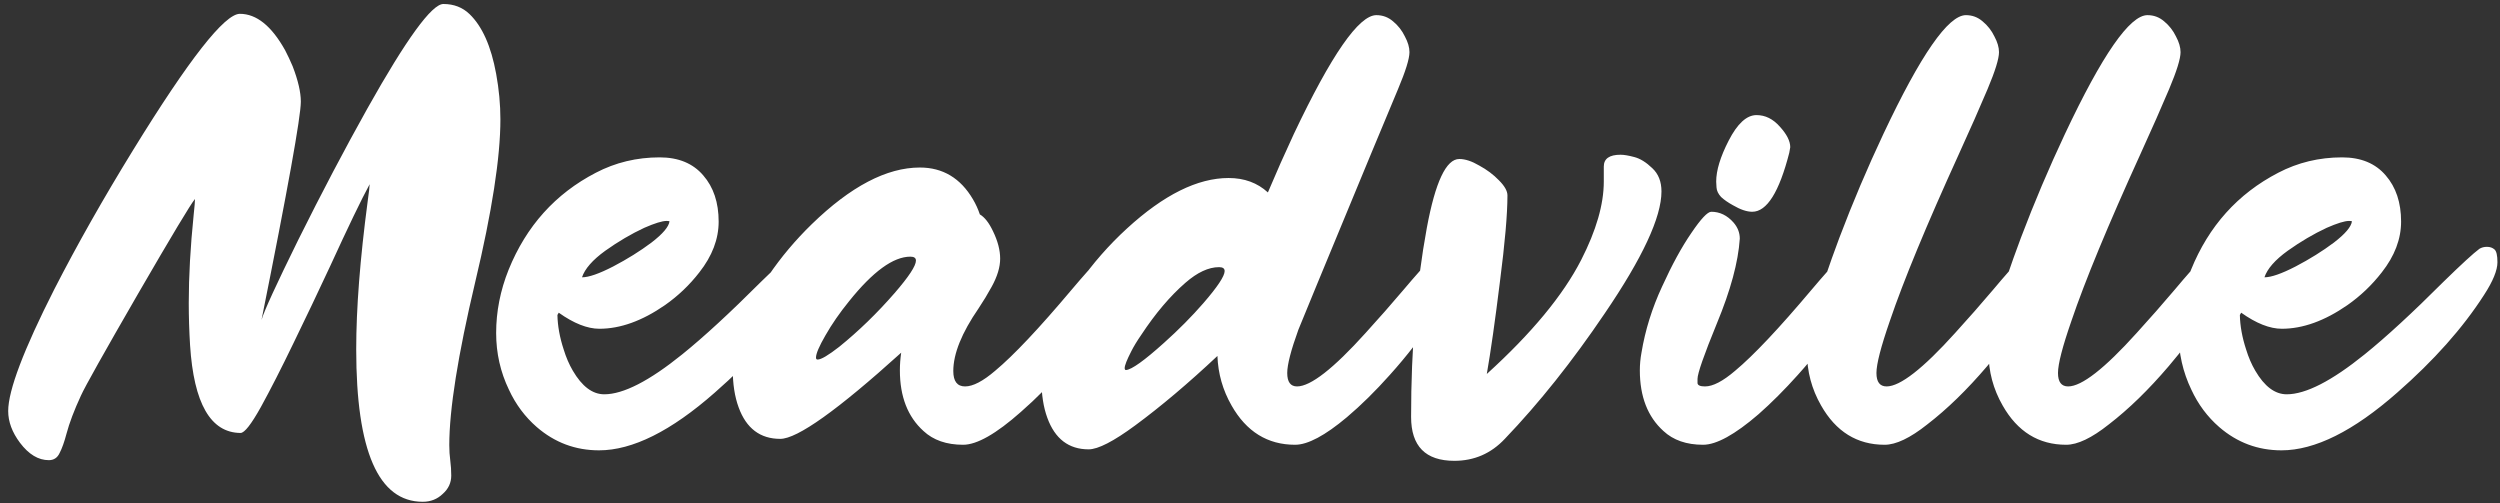 <svg width="298" height="60" viewBox="0 0 298 60" fill="none" xmlns="http://www.w3.org/2000/svg"> 
<rect x="0" y="0" width="298" height="60" fill="#333333" stroke="none"/> 
<path d="M50.391 59.812C45.104 59.812 42.461 53.758 42.461 41.648C42.461 36.753 42.917 30.867 43.828 23.992C43.984 22.872 44.062 22.195 44.062 21.961C43.073 23.784 41.497 27.052 39.336 31.766C37.93 34.786 36.484 37.82 35 40.867C33.542 43.888 32.24 46.44 31.094 48.523C29.948 50.581 29.141 51.609 28.672 51.609C25.104 51.583 23.099 48.094 22.656 41.141C22.552 39.448 22.5 37.768 22.5 36.102C22.5 32.925 22.695 29.422 23.086 25.594C23.19 24.63 23.242 24.005 23.242 23.719C22.721 24.344 20.469 28.094 16.484 34.969C12.422 42 10.143 46.062 9.648 47.156C8.841 48.901 8.268 50.411 7.93 51.688C7.669 52.677 7.396 53.445 7.109 53.992C6.849 54.565 6.419 54.852 5.82 54.852C4.57 54.852 3.424 54.161 2.383 52.781C1.445 51.531 0.977 50.268 0.977 48.992C0.977 46.544 2.812 41.7 6.484 34.461C9.193 29.174 12.318 23.654 15.859 17.898C22.526 7.065 26.771 1.648 28.594 1.648C30.573 1.648 32.37 3.094 33.984 5.984C34.297 6.583 34.596 7.221 34.883 7.898C35.534 9.591 35.859 10.997 35.859 12.117C35.859 13.914 34.297 22.586 31.172 38.133C31.484 37.065 32.943 33.888 35.547 28.602C38.359 22.951 41.107 17.729 43.789 12.938C48.45 4.63 51.471 0.477 52.852 0.477C54.102 0.477 55.143 0.88 55.977 1.688C57.487 3.146 58.542 5.516 59.141 8.797C59.479 10.646 59.648 12.456 59.648 14.227C59.648 18.758 58.646 25.229 56.641 33.641C54.583 42.339 53.555 48.81 53.555 53.055C53.555 53.706 53.594 54.318 53.672 54.891C53.75 55.49 53.789 56.089 53.789 56.688C53.789 57.547 53.45 58.276 52.773 58.875C52.122 59.5 51.328 59.812 50.391 59.812ZM69.375 33.055C70.182 33.055 71.419 32.625 73.086 31.766C74.779 30.88 76.302 29.93 77.656 28.914C79.01 27.872 79.727 27.026 79.805 26.375C79.727 26.349 79.609 26.336 79.453 26.336C78.932 26.336 78.047 26.609 76.797 27.156C75.234 27.885 73.685 28.797 72.148 29.891C70.638 30.984 69.713 32.039 69.375 33.055ZM71.406 53.68C68.594 53.68 66.12 52.755 63.984 50.906C62.578 49.682 61.471 48.198 60.664 46.453C59.648 44.344 59.141 42.091 59.141 39.695C59.141 37.143 59.635 34.63 60.625 32.156C62.734 26.948 66.198 23.094 71.016 20.594C73.359 19.37 75.898 18.758 78.633 18.758C80.872 18.758 82.604 19.474 83.828 20.906C85.052 22.312 85.664 24.148 85.664 26.414C85.664 28.497 84.896 30.516 83.359 32.469C82.188 33.979 80.82 35.281 79.258 36.375C76.549 38.25 73.945 39.188 71.445 39.188C70.013 39.188 68.398 38.55 66.602 37.273L66.445 37.547C66.471 38.849 66.719 40.216 67.188 41.648C67.474 42.586 67.838 43.432 68.281 44.188C69.375 46.062 70.625 47 72.031 47C74.297 47 77.396 45.411 81.328 42.234C83.88 40.177 87.018 37.286 90.742 33.562C92.878 31.479 94.297 30.177 95 29.656C95.26 29.5 95.56 29.422 95.898 29.422C96.263 29.422 96.562 29.526 96.797 29.734C97.031 29.943 97.148 30.451 97.148 31.258C97.148 32.221 96.615 33.523 95.547 35.164C93.021 39.096 89.57 42.977 85.195 46.805C79.987 51.388 75.391 53.68 71.406 53.68ZM97.461 42.859C97.878 42.859 98.737 42.352 100.039 41.336C102.357 39.461 104.557 37.325 106.641 34.93C108.333 32.977 109.18 31.688 109.18 31.062C109.18 30.75 108.958 30.594 108.516 30.594C106.484 30.594 104.049 32.365 101.211 35.906C100.091 37.286 99.154 38.641 98.398 39.969C97.643 41.271 97.266 42.156 97.266 42.625C97.266 42.781 97.331 42.859 97.461 42.859ZM114.805 53.016C112.826 53.016 111.25 52.469 110.078 51.375C108.203 49.682 107.266 47.273 107.266 44.148C107.266 43.445 107.318 42.742 107.422 42.039C99.844 48.888 95.039 52.312 93.008 52.312C90.612 52.312 88.958 51.062 88.047 48.562C87.578 47.286 87.344 45.776 87.344 44.031C87.344 40.75 88.763 37.026 91.602 32.859C93.086 30.672 94.805 28.628 96.758 26.727C101.393 22.221 105.69 19.969 109.648 19.969C112.383 19.969 114.492 21.232 115.977 23.758C116.315 24.331 116.589 24.93 116.797 25.555C117.37 25.893 117.891 26.557 118.359 27.547C118.932 28.719 119.219 29.812 119.219 30.828C119.219 31.844 118.88 32.964 118.203 34.188C117.734 35.047 117.214 35.906 116.641 36.766C114.635 39.682 113.633 42.169 113.633 44.227C113.633 45.45 114.102 46.062 115.039 46.062C115.977 46.062 117.174 45.438 118.633 44.188C120.82 42.365 123.854 39.148 127.734 34.539C130.573 31.18 132.227 29.5 132.695 29.5C133.815 29.5 134.375 29.995 134.375 30.984C134.375 31.245 134.271 31.857 134.062 32.82C133.854 33.758 132.995 35.385 131.484 37.703C128.698 42.026 125.43 45.828 121.68 49.109C118.737 51.714 116.445 53.016 114.805 53.016ZM134.219 44.109C134.896 44.057 136.406 42.977 138.75 40.867C140.495 39.305 142.057 37.729 143.438 36.141C145.13 34.188 145.977 32.911 145.977 32.312C145.977 32 145.755 31.844 145.312 31.844C144.062 31.844 142.721 32.469 141.289 33.719C139.466 35.307 137.721 37.365 136.055 39.891C135.534 40.646 135.13 41.31 134.844 41.883C134.323 42.898 134.062 43.562 134.062 43.875C134.062 44.031 134.115 44.109 134.219 44.109ZM129.766 53.562C127.396 53.562 125.755 52.312 124.844 49.812C124.375 48.536 124.141 47.026 124.141 45.281C124.141 41.922 125.612 38.107 128.555 33.836C130.247 31.414 132.174 29.213 134.336 27.234C138.711 23.224 142.747 21.219 146.445 21.219C148.32 21.219 149.883 21.792 151.133 22.938C152.122 20.594 153.151 18.276 154.219 15.984C158.698 6.531 161.979 1.805 164.062 1.805C164.818 1.805 165.482 2.052 166.055 2.547C166.654 3.042 167.122 3.641 167.461 4.344C167.826 5.021 168.008 5.646 168.008 6.219C168.008 7 167.552 8.471 166.641 10.633C165.729 12.794 164.648 15.385 163.398 18.406C157.799 31.922 154.922 38.888 154.766 39.305C153.88 41.753 153.438 43.471 153.438 44.461C153.438 45.529 153.828 46.062 154.609 46.062C156.224 46.062 158.945 43.94 162.773 39.695C164.362 37.95 165.872 36.232 167.305 34.539C170.143 31.18 171.797 29.5 172.266 29.5C173.411 29.5 173.984 30.008 173.984 31.023C173.984 32.508 173.008 34.734 171.055 37.703C169.544 40.047 167.747 42.378 165.664 44.695C163.945 46.622 162.24 48.302 160.547 49.734C157.943 51.922 155.885 53.016 154.375 53.016C151.094 53.016 148.568 51.453 146.797 48.328C145.755 46.505 145.195 44.539 145.117 42.43C141.654 45.685 138.385 48.445 135.312 50.711C132.734 52.612 130.885 53.562 129.766 53.562ZM173.359 54.93C169.922 54.93 168.203 53.185 168.203 49.695C168.203 41.466 168.828 33.953 170.078 27.156C171.094 21.688 172.383 18.953 173.945 18.953C174.648 18.953 175.443 19.213 176.328 19.734C177.24 20.229 178.021 20.815 178.672 21.492C179.349 22.169 179.688 22.768 179.688 23.289C179.688 25.529 179.388 28.966 178.789 33.602C178.216 38.237 177.695 41.896 177.227 44.578C182.565 39.734 186.315 35.203 188.477 30.984C190.273 27.469 191.172 24.357 191.172 21.648V19.852C191.172 18.914 191.836 18.445 193.164 18.445C193.581 18.445 194.128 18.537 194.805 18.719C195.508 18.901 196.224 19.344 196.953 20.047C197.682 20.724 198.047 21.648 198.047 22.82C198.047 25.893 195.794 30.737 191.289 37.352C187.435 43.055 183.464 48.042 179.375 52.312C177.734 54.057 175.729 54.93 173.359 54.93ZM203.008 53.016C201.029 53.016 199.453 52.469 198.281 51.375C196.406 49.682 195.469 47.273 195.469 44.148C195.469 43.445 195.534 42.742 195.664 42.039C196.107 39.357 196.927 36.727 198.125 34.148C199.297 31.57 200.456 29.448 201.602 27.781C202.747 26.088 203.542 25.242 203.984 25.242C205 25.242 205.885 25.672 206.641 26.531C207.135 27.104 207.383 27.742 207.383 28.445C207.201 31.232 206.289 34.604 204.648 38.562C203.112 42.312 202.344 44.513 202.344 45.164C202.344 45.216 202.344 45.385 202.344 45.672C202.37 45.932 202.669 46.062 203.242 46.062C204.18 46.062 205.378 45.438 206.836 44.188C209.023 42.365 212.057 39.148 215.938 34.539C218.776 31.18 220.43 29.5 220.898 29.5C222.044 29.5 222.617 30.008 222.617 31.023C222.617 31.258 222.5 31.857 222.266 32.82C222.057 33.758 221.198 35.398 219.688 37.742C218.177 40.06 216.38 42.378 214.297 44.695C212.708 46.466 211.146 48.029 209.609 49.383C206.797 51.805 204.596 53.016 203.008 53.016ZM208.867 25.242C208.216 25.242 207.448 24.982 206.562 24.461C205.99 24.148 205.521 23.823 205.156 23.484C204.818 23.12 204.635 22.742 204.609 22.352C204.583 21.961 204.57 21.727 204.57 21.648C204.57 20.32 205.065 18.693 206.055 16.766C207.096 14.734 208.203 13.719 209.375 13.719C210.417 13.719 211.341 14.175 212.148 15.086C212.982 15.997 213.398 16.818 213.398 17.547L213.281 18.211C212.083 22.898 210.612 25.242 208.867 25.242ZM224.648 53.016C221.367 53.016 218.841 51.453 217.07 48.328C215.951 46.375 215.391 44.266 215.391 42C215.391 39.786 216.68 35.229 219.258 28.328C220.846 24.135 222.591 20.021 224.492 15.984C228.945 6.531 232.227 1.805 234.336 1.805C235.091 1.805 235.755 2.052 236.328 2.547C236.927 3.042 237.396 3.641 237.734 4.344C238.099 5.021 238.281 5.646 238.281 6.219C238.281 7 237.826 8.471 236.914 10.633C236.003 12.794 234.87 15.359 233.516 18.328C229.635 26.844 226.888 33.484 225.273 38.25C224.206 41.323 223.672 43.393 223.672 44.461C223.672 45.529 224.076 46.062 224.883 46.062C226.497 46.062 229.219 43.94 233.047 39.695C234.635 37.95 236.146 36.232 237.578 34.539C240.391 31.18 242.044 29.5 242.539 29.5C243.659 29.5 244.219 30.008 244.219 31.023C244.219 32.508 243.255 34.734 241.328 37.703C240.052 39.682 238.568 41.661 236.875 43.641C234.479 46.453 232.096 48.771 229.727 50.594C227.695 52.208 226.003 53.016 224.648 53.016ZM246.289 53.016C243.008 53.016 240.482 51.453 238.711 48.328C237.591 46.375 237.031 44.266 237.031 42C237.031 39.786 238.32 35.229 240.898 28.328C242.487 24.135 244.232 20.021 246.133 15.984C250.586 6.531 253.867 1.805 255.977 1.805C256.732 1.805 257.396 2.052 257.969 2.547C258.568 3.042 259.036 3.641 259.375 4.344C259.74 5.021 259.922 5.646 259.922 6.219C259.922 7 259.466 8.471 258.555 10.633C257.643 12.794 256.51 15.359 255.156 18.328C251.276 26.844 248.529 33.484 246.914 38.25C245.846 41.323 245.312 43.393 245.312 44.461C245.312 45.529 245.716 46.062 246.523 46.062C248.138 46.062 250.859 43.94 254.688 39.695C256.276 37.95 257.786 36.232 259.219 34.539C262.031 31.18 263.685 29.5 264.18 29.5C265.299 29.5 265.859 30.008 265.859 31.023C265.859 32.508 264.896 34.734 262.969 37.703C261.693 39.682 260.208 41.661 258.516 43.641C256.12 46.453 253.737 48.771 251.367 50.594C249.336 52.208 247.643 53.016 246.289 53.016ZM269.922 33.055C270.729 33.055 271.966 32.625 273.633 31.766C275.326 30.88 276.849 29.93 278.203 28.914C279.557 27.872 280.273 27.026 280.352 26.375C280.273 26.349 280.156 26.336 280 26.336C279.479 26.336 278.594 26.609 277.344 27.156C275.781 27.885 274.232 28.797 272.695 29.891C271.185 30.984 270.26 32.039 269.922 33.055ZM271.953 53.68C269.141 53.68 266.667 52.755 264.531 50.906C263.125 49.682 262.018 48.198 261.211 46.453C260.195 44.344 259.688 42.091 259.688 39.695C259.688 37.143 260.182 34.63 261.172 32.156C263.281 26.948 266.745 23.094 271.562 20.594C273.906 19.37 276.445 18.758 279.18 18.758C281.419 18.758 283.151 19.474 284.375 20.906C285.599 22.312 286.211 24.148 286.211 26.414C286.211 28.497 285.443 30.516 283.906 32.469C282.734 33.979 281.367 35.281 279.805 36.375C277.096 38.25 274.492 39.188 271.992 39.188C270.56 39.188 268.945 38.55 267.148 37.273L266.992 37.547C267.018 38.849 267.266 40.216 267.734 41.648C268.021 42.586 268.385 43.432 268.828 44.188C269.922 46.062 271.172 47 272.578 47C274.844 47 277.943 45.411 281.875 42.234C284.427 40.177 287.565 37.286 291.289 33.562C293.424 31.479 294.844 30.177 295.547 29.656C295.807 29.5 296.107 29.422 296.445 29.422C296.81 29.422 297.109 29.526 297.344 29.734C297.578 29.943 297.695 30.451 297.695 31.258C297.695 32.221 297.161 33.523 296.094 35.164C293.568 39.096 290.117 42.977 285.742 46.805C280.534 51.388 275.938 53.68 271.953 53.68Z" fill="white"/>
</svg>
